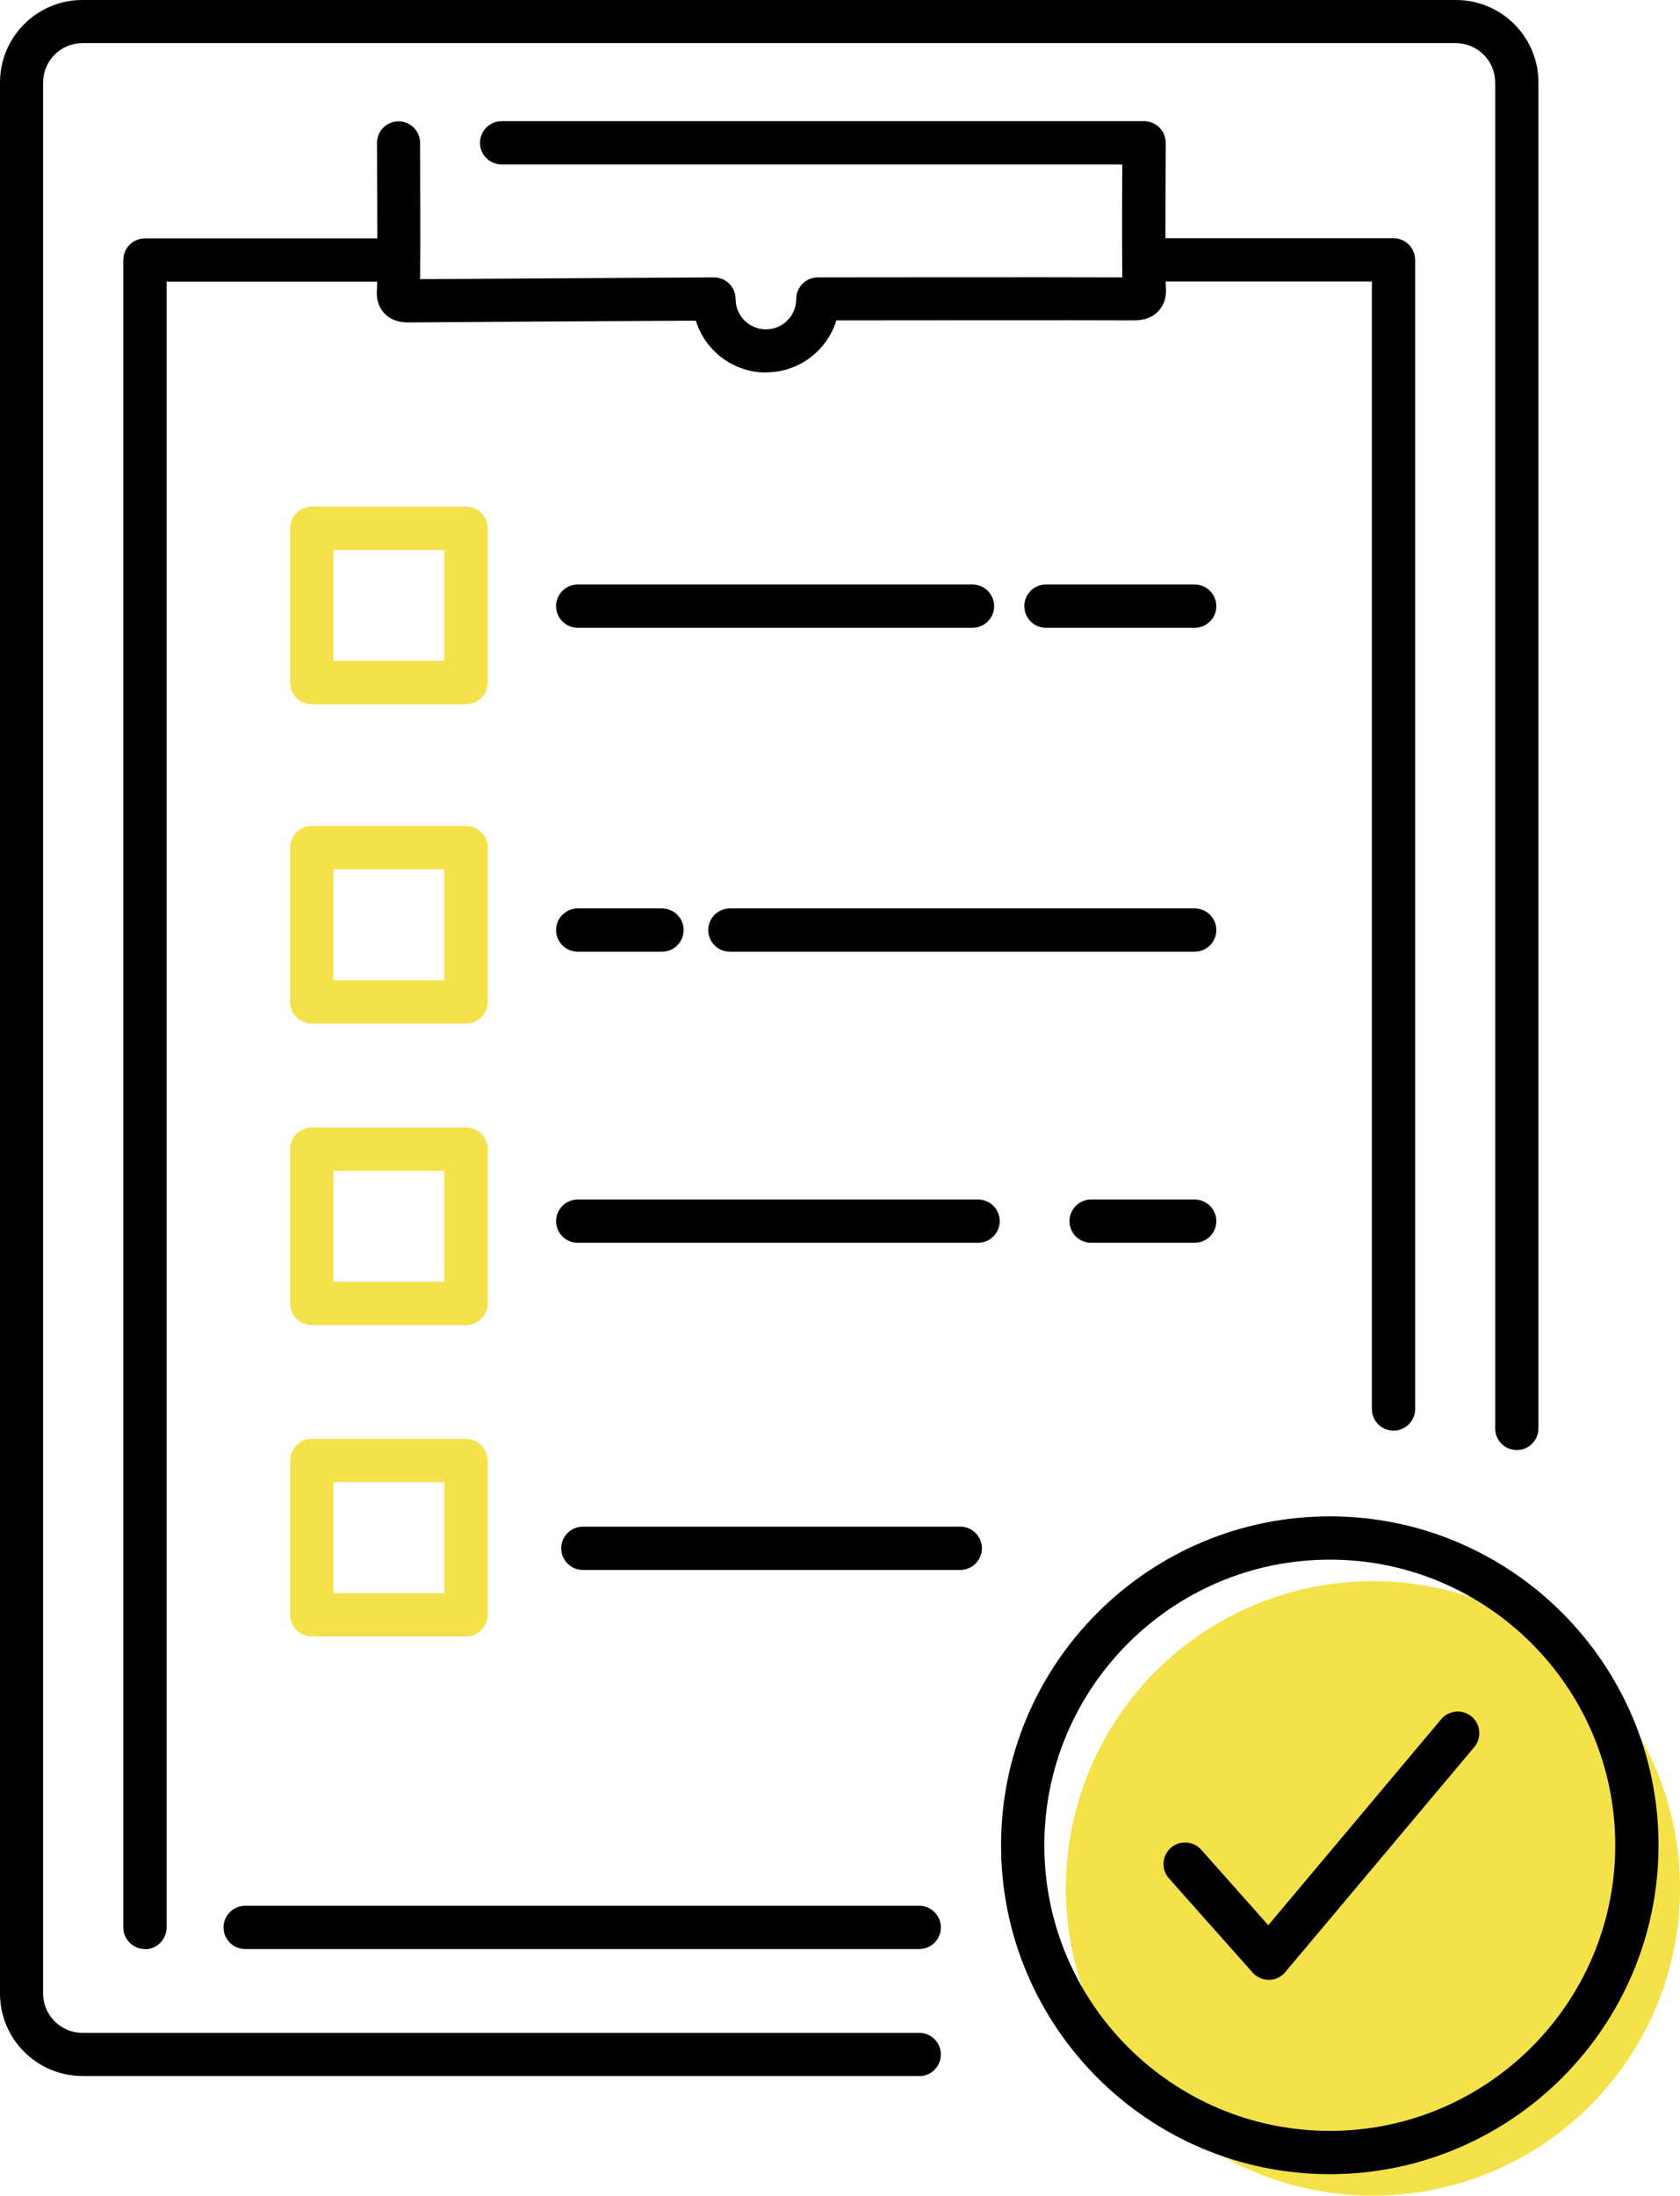 <?xml version="1.0" encoding="UTF-8"?>
<svg id="b" data-name="レイヤー 2" xmlns="http://www.w3.org/2000/svg" width="114.17" height="149.14" viewBox="0 0 114.17 149.14">
  <g id="c" data-name="レイヤー 1">
    <g>
      <circle cx="93.3" cy="128.27" r="20.87" transform="translate(-52.97 189.6) rotate(-76.72)" style="fill: #f5e149;"/>
      <path d="M90.37,147.67c-12.32,0-22.34-10.02-22.34-22.34s10.02-22.34,22.34-22.34,22.34,10.02,22.34,22.34-10.02,22.34-22.34,22.34Zm0-41.74c-10.7,0-19.4,8.7-19.4,19.4s8.7,19.4,19.4,19.4,19.4-8.7,19.4-19.4-8.7-19.4-19.4-19.4Z"/>
      <g>
        <path d="M9.85,132.38c-.81,0-1.47-.66-1.47-1.47V17.66c0-.81,.66-1.47,1.47-1.47H26.61c.81,0,1.47,.66,1.47,1.47s-.66,1.47-1.47,1.47H11.32v111.79c0,.81-.66,1.47-1.47,1.47Z"/>
        <path d="M62.47,132.38H16.66c-.81,0-1.47-.66-1.47-1.47s.66-1.47,1.47-1.47H62.47c.81,0,1.47,.66,1.47,1.47s-.66,1.47-1.47,1.47Z"/>
        <path d="M94.7,97.17c-.81,0-1.47-.66-1.47-1.47V19.12h-15.17c-.81,0-1.47-.66-1.47-1.47s.66-1.47,1.47-1.47h16.64c.81,0,1.47,.66,1.47,1.47V95.7c0,.81-.66,1.47-1.47,1.47Z"/>
        <path d="M62.47,141H5.6c-3.09,0-5.6-2.51-5.6-5.6V5.6C0,2.51,2.51,0,5.6,0H98.95c3.09,0,5.6,2.51,5.6,5.6V97.02c0,.81-.66,1.47-1.47,1.47s-1.47-.66-1.47-1.47V5.6c0-1.47-1.2-2.67-2.67-2.67H5.6c-1.47,0-2.67,1.2-2.67,2.67V135.4c0,1.47,1.2,2.67,2.67,2.67H62.47c.81,0,1.47,.66,1.47,1.47s-.66,1.47-1.47,1.47Z"/>
        <g>
          <path d="M81.19,84.41h-7.04c-.81,0-1.47-.66-1.47-1.47s.66-1.47,1.47-1.47h7.04c.81,0,1.47,.66,1.47,1.47s-.66,1.47-1.47,1.47Z"/>
          <path d="M66.47,84.41h-27.21c-.81,0-1.47-.66-1.47-1.47s.66-1.47,1.47-1.47h27.21c.81,0,1.47,.66,1.47,1.47s-.66,1.47-1.47,1.47Z"/>
          <path d="M81.19,64.64h-31.59c-.81,0-1.47-.66-1.47-1.47s.66-1.47,1.47-1.47h31.59c.81,0,1.47,.66,1.47,1.47s-.66,1.47-1.47,1.47Z"/>
          <path d="M44.99,64.64h-5.73c-.81,0-1.47-.66-1.47-1.47s.66-1.47,1.47-1.47h5.73c.81,0,1.47,.66,1.47,1.47s-.66,1.47-1.47,1.47Z"/>
          <path d="M81.19,42.64h-10.11c-.81,0-1.47-.66-1.47-1.47s.66-1.47,1.47-1.47h10.11c.81,0,1.47,.66,1.47,1.47s-.66,1.47-1.47,1.47Z"/>
          <path d="M66.09,42.64h-26.83c-.81,0-1.47-.66-1.47-1.47s.66-1.47,1.47-1.47h26.83c.81,0,1.47,.66,1.47,1.47s-.66,1.47-1.47,1.47Z"/>
          <path d="M65.26,106.63h-25.65c-.81,0-1.47-.66-1.47-1.47s.66-1.47,1.47-1.47h25.65c.81,0,1.47,.66,1.47,1.47s-.66,1.47-1.47,1.47Z"/>
        </g>
        <g>
          <path d="M31.67,47.83h-10.48c-.81,0-1.47-.66-1.47-1.47v-10.48c0-.81,.66-1.47,1.47-1.47h10.48c.81,0,1.47,.66,1.47,1.47v10.48c0,.81-.66,1.47-1.47,1.47Zm-9.01-2.94h7.54v-7.54h-7.54v7.54Z" style="fill: #f5e149;"/>
          <path d="M31.67,69.52h-10.48c-.81,0-1.47-.66-1.47-1.47v-10.48c0-.81,.66-1.47,1.47-1.47h10.48c.81,0,1.47,.66,1.47,1.47v10.48c0,.81-.66,1.47-1.47,1.47Zm-9.01-2.94h7.54v-7.54h-7.54v7.54Z" style="fill: #f5e149;"/>
          <path d="M31.67,90h-10.48c-.81,0-1.47-.66-1.47-1.47v-10.48c0-.81,.66-1.47,1.47-1.47h10.48c.81,0,1.47,.66,1.47,1.47v10.48c0,.81-.66,1.47-1.47,1.47Zm-9.01-2.94h7.54v-7.54h-7.54v7.54Z" style="fill: #f5e149;"/>
          <path d="M31.67,111.15h-10.48c-.81,0-1.47-.66-1.47-1.47v-10.48c0-.81,.66-1.47,1.47-1.47h10.48c.81,0,1.47,.66,1.47,1.47v10.48c0,.81-.66,1.47-1.47,1.47Zm-9.01-2.94h7.54v-7.54h-7.54v7.54Z" style="fill: #f5e149;"/>
        </g>
        <path d="M52.06,25.3c-2.24,0-4.14-1.48-4.77-3.52-4.2,.02-17.58,.1-19.46,.12-.31,0-1.13,.01-1.72-.63-.39-.42-.56-.98-.49-1.67,.04-.53,.02-6.35,0-9.89,0-.81,.65-1.47,1.46-1.47h0c.81,0,1.46,.65,1.47,1.46,0,1.83,.03,7.08,0,9.26,4.12-.03,19.79-.12,19.97-.12h0c.39,0,.76,.15,1.04,.43,.28,.28,.43,.65,.43,1.04,0,1.13,.92,2.06,2.06,2.06s2.06-.92,2.06-2.06c0-.81,.66-1.47,1.47-1.47,.17,0,15.8-.02,20.69,0-.02-1.67-.02-5.19,0-7.67H34.09c-.81,0-1.47-.66-1.47-1.47s.66-1.47,1.47-1.47h43.66c.39,0,.77,.16,1.04,.43,.28,.28,.43,.65,.43,1.04-.02,3.46-.03,9.14,0,9.7,.08,.68-.08,1.27-.47,1.7-.6,.67-1.44,.66-1.8,.66-3.23-.02-16.04,0-20.11,0-.63,2.04-2.53,3.53-4.77,3.53Z"/>
      </g>
      <path d="M86.23,134.47c-.42,0-.82-.18-1.1-.49l-5.69-6.4c-.54-.61-.48-1.53,.12-2.07,.61-.54,1.53-.48,2.07,.12l4.56,5.13,11.75-13.99c.52-.62,1.45-.7,2.07-.18,.62,.52,.7,1.45,.18,2.07l-12.85,15.29c-.27,.33-.68,.52-1.1,.52,0,0-.01,0-.02,0Z"/>
    </g>
  </g>
</svg>